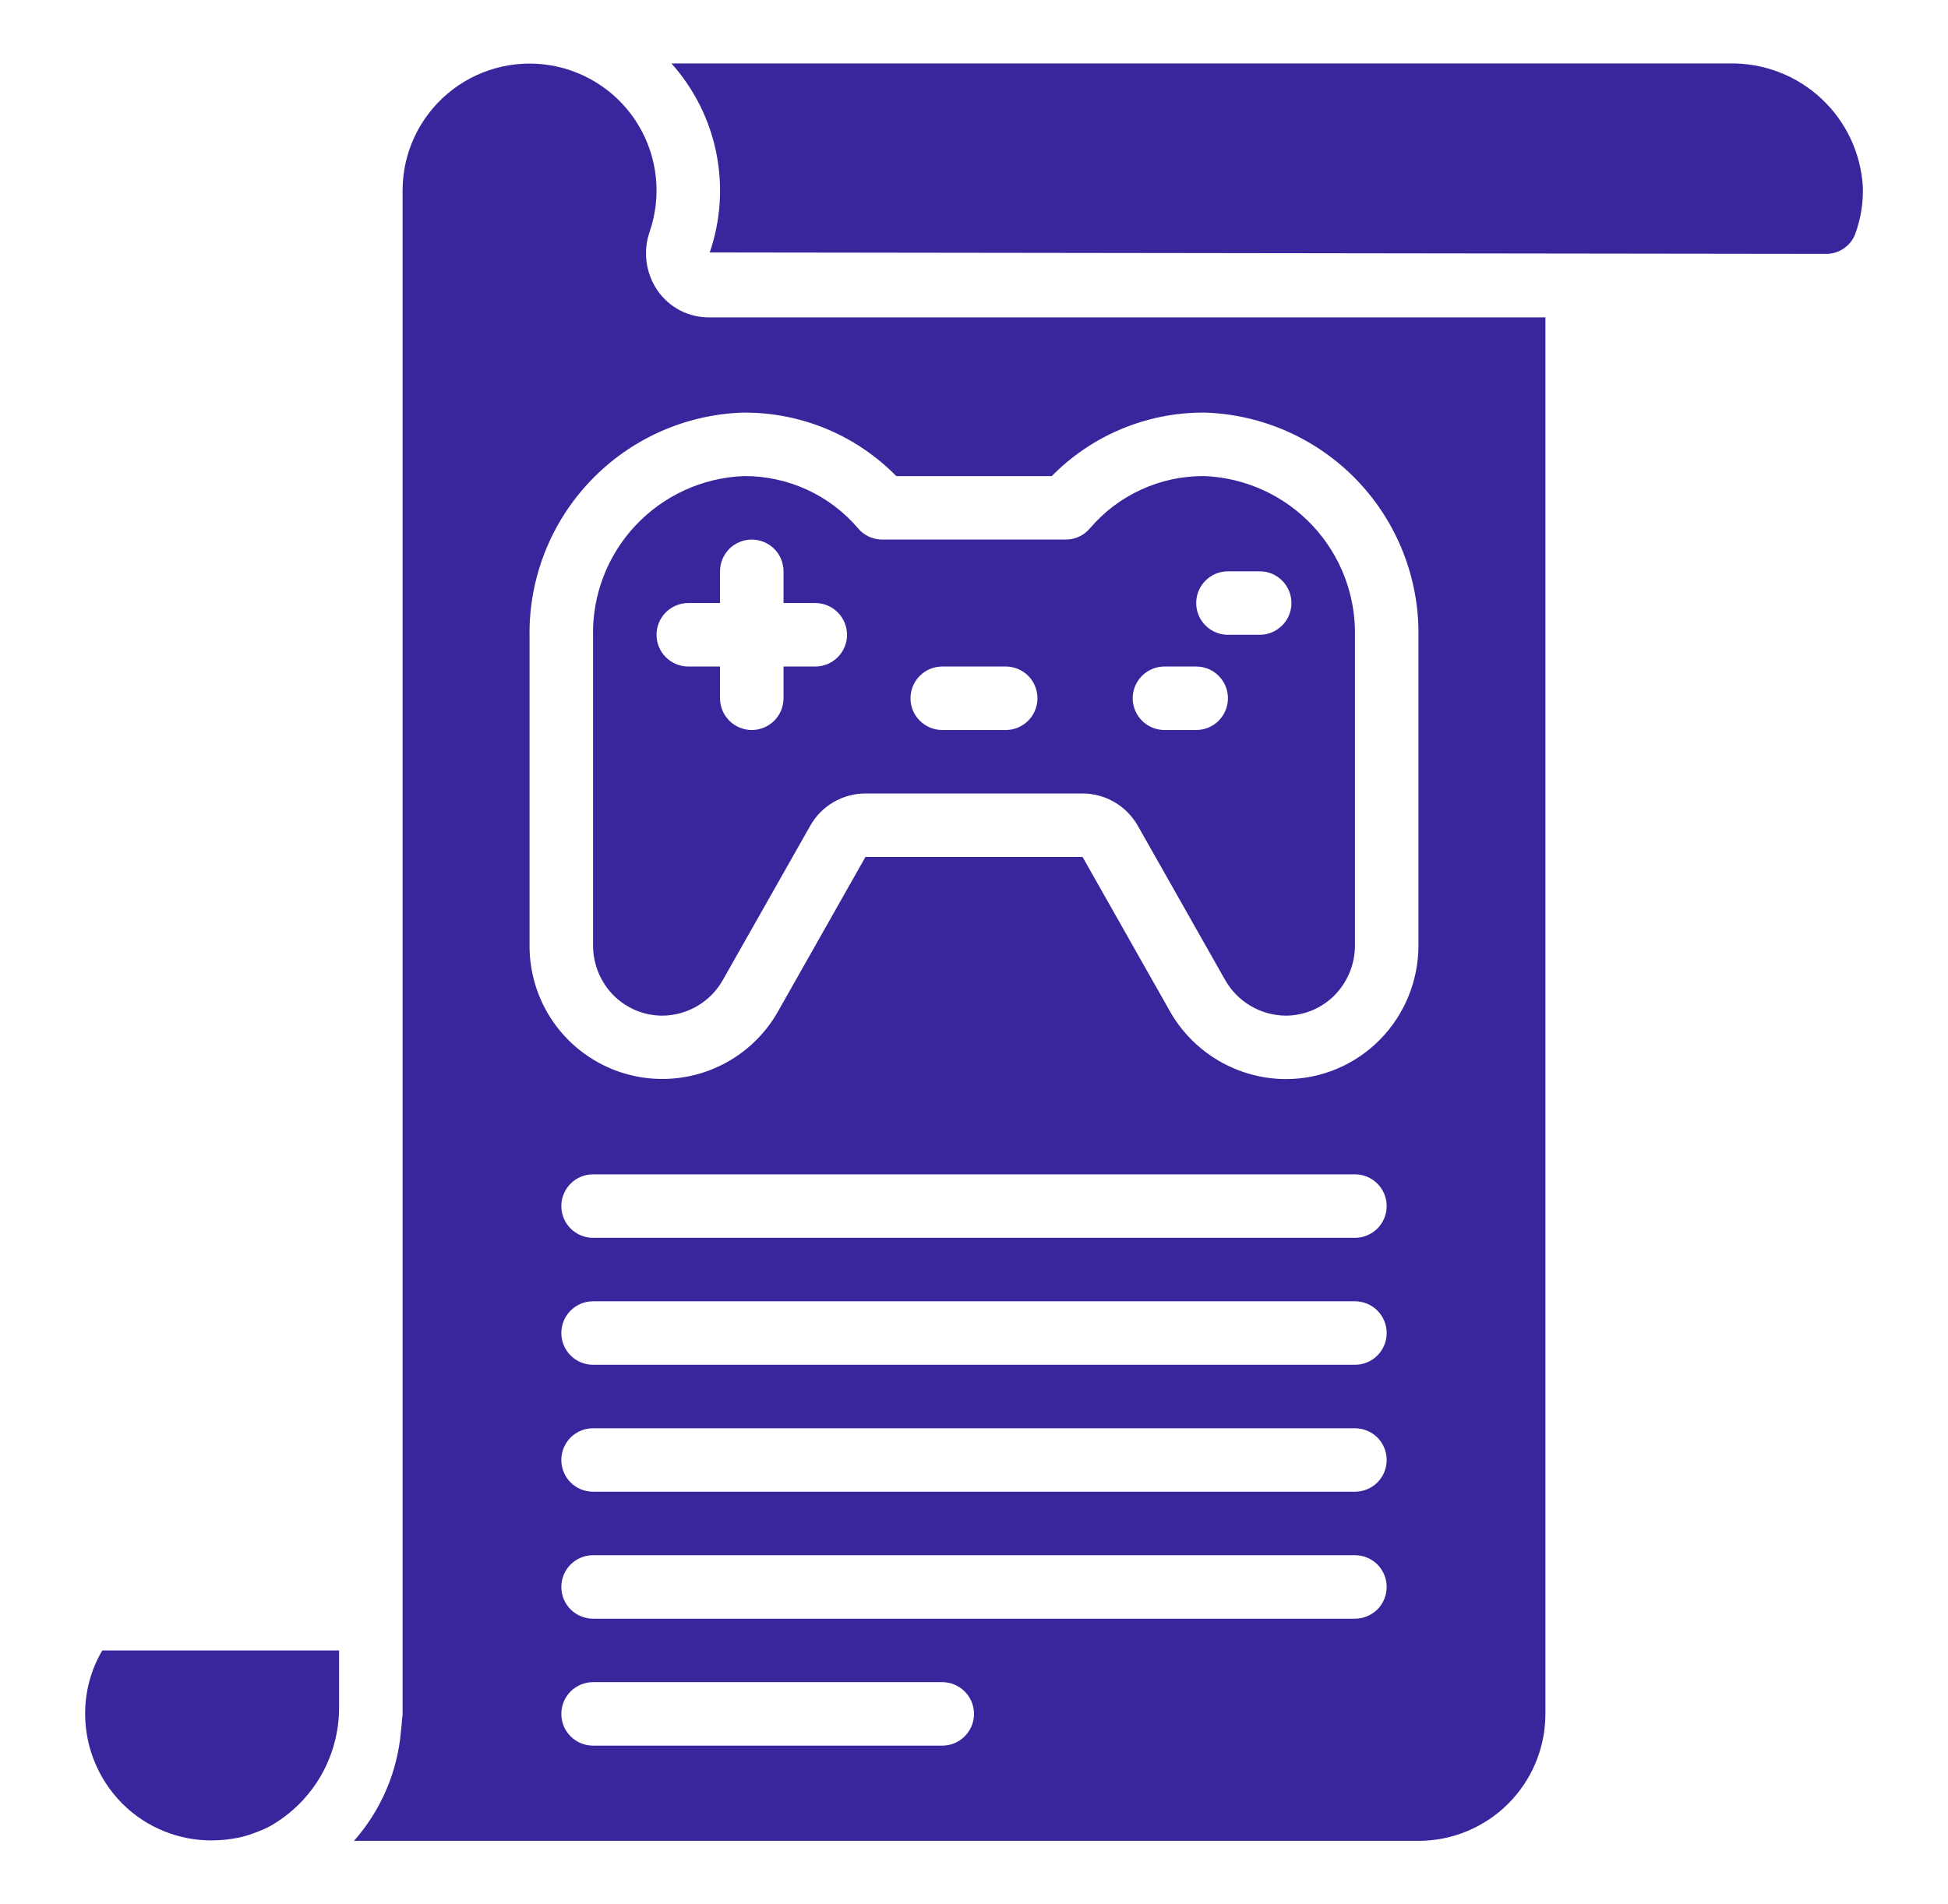 <svg width="45" height="44" viewBox="0 0 45 44" fill="none" xmlns="http://www.w3.org/2000/svg">
<path d="M15.306 23.467C15.592 23.464 15.873 23.385 16.119 23.237C16.366 23.09 16.568 22.88 16.706 22.629L18.717 19.079C18.844 18.853 19.029 18.665 19.253 18.534C19.477 18.403 19.732 18.334 19.992 18.333H25.008C25.268 18.334 25.523 18.403 25.747 18.535C25.972 18.666 26.157 18.855 26.285 19.081L28.293 22.628C28.433 22.88 28.636 23.09 28.884 23.238C29.131 23.385 29.413 23.464 29.701 23.467C29.912 23.466 30.12 23.424 30.314 23.343C30.509 23.261 30.685 23.142 30.833 22.992C31.134 22.684 31.302 22.27 31.3 21.839V14.711C31.323 13.76 30.971 12.838 30.321 12.144C29.671 11.45 28.774 11.039 27.824 11H27.804C27.305 10.998 26.811 11.105 26.358 11.314C25.904 11.522 25.502 11.827 25.178 12.207C25.109 12.289 25.024 12.354 24.927 12.399C24.831 12.444 24.726 12.467 24.619 12.467H20.381C20.274 12.467 20.169 12.444 20.072 12.399C19.976 12.354 19.89 12.289 19.822 12.207C19.498 11.827 19.095 11.522 18.64 11.313C18.186 11.105 17.692 10.998 17.193 11H17.173C16.223 11.04 15.327 11.451 14.677 12.145C14.027 12.839 13.677 13.76 13.7 14.711V21.839C13.698 22.272 13.868 22.688 14.171 22.996C14.32 23.145 14.497 23.264 14.691 23.345C14.886 23.426 15.095 23.467 15.306 23.467ZM28.366 13.2H29.1C29.294 13.2 29.481 13.277 29.618 13.415C29.756 13.552 29.833 13.739 29.833 13.933C29.833 14.128 29.756 14.314 29.618 14.452C29.481 14.589 29.294 14.667 29.1 14.667H28.366C28.172 14.667 27.985 14.589 27.848 14.452C27.71 14.314 27.633 14.128 27.633 13.933C27.633 13.739 27.71 13.552 27.848 13.415C27.985 13.277 28.172 13.2 28.366 13.2ZM26.9 15.4H27.633C27.828 15.4 28.014 15.477 28.152 15.615C28.289 15.752 28.366 15.939 28.366 16.133C28.366 16.328 28.289 16.514 28.152 16.652C28.014 16.789 27.828 16.867 27.633 16.867H26.9C26.705 16.867 26.519 16.789 26.381 16.652C26.244 16.514 26.166 16.328 26.166 16.133C26.166 15.939 26.244 15.752 26.381 15.615C26.519 15.477 26.705 15.4 26.9 15.4ZM21.767 15.4H23.233C23.428 15.4 23.614 15.477 23.752 15.615C23.889 15.752 23.966 15.939 23.966 16.133C23.966 16.328 23.889 16.514 23.752 16.652C23.614 16.789 23.428 16.867 23.233 16.867H21.767C21.572 16.867 21.386 16.789 21.248 16.652C21.11 16.514 21.033 16.328 21.033 16.133C21.033 15.939 21.11 15.752 21.248 15.615C21.386 15.477 21.572 15.4 21.767 15.4ZM15.9 13.933H16.633V13.2C16.633 13.005 16.71 12.819 16.848 12.681C16.985 12.544 17.172 12.467 17.366 12.467C17.561 12.467 17.747 12.544 17.885 12.681C18.023 12.819 18.1 13.005 18.1 13.2V13.933H18.833C19.028 13.933 19.214 14.011 19.352 14.148C19.489 14.286 19.567 14.472 19.567 14.667C19.567 14.861 19.489 15.048 19.352 15.185C19.214 15.323 19.028 15.4 18.833 15.4H18.1V16.133C18.1 16.328 18.023 16.514 17.885 16.652C17.747 16.789 17.561 16.867 17.366 16.867C17.172 16.867 16.985 16.789 16.848 16.652C16.71 16.514 16.633 16.328 16.633 16.133V15.4H15.9C15.705 15.4 15.519 15.323 15.381 15.185C15.244 15.048 15.166 14.861 15.166 14.667C15.166 14.472 15.244 14.286 15.381 14.148C15.519 14.011 15.705 13.933 15.9 13.933Z" fill="#3B259C"/>
<path d="M15.2 6.728C15.061 6.531 14.971 6.303 14.938 6.064C14.904 5.825 14.928 5.581 15.008 5.353C15.146 4.95 15.195 4.522 15.151 4.098C15.107 3.675 14.971 3.266 14.753 2.9C14.535 2.534 14.24 2.22 13.888 1.98C13.536 1.74 13.137 1.579 12.716 1.509C12.296 1.439 11.866 1.461 11.456 1.574C11.045 1.687 10.664 1.888 10.339 2.163C10.014 2.438 9.752 2.78 9.573 3.167C9.393 3.553 9.3 3.974 9.3 4.4V39.6C9.3 39.653 9.288 39.703 9.285 39.756C9.28 39.836 9.272 39.915 9.263 39.993C9.184 40.935 8.803 41.825 8.177 42.533H32.767C33.545 42.533 34.291 42.224 34.841 41.674C35.391 41.124 35.7 40.378 35.7 39.6V7.333H16.38C16.149 7.335 15.922 7.28 15.716 7.175C15.511 7.07 15.334 6.916 15.2 6.728ZM21.767 40.333H13.7C13.505 40.333 13.319 40.256 13.181 40.118C13.044 39.981 12.967 39.794 12.967 39.6C12.967 39.405 13.044 39.219 13.181 39.081C13.319 38.944 13.505 38.866 13.7 38.866H21.767C21.961 38.866 22.148 38.944 22.285 39.081C22.423 39.219 22.5 39.405 22.5 39.6C22.5 39.794 22.423 39.981 22.285 40.118C22.148 40.256 21.961 40.333 21.767 40.333ZM31.3 37.4H13.7C13.505 37.4 13.319 37.322 13.181 37.185C13.044 37.047 12.967 36.861 12.967 36.666C12.967 36.472 13.044 36.285 13.181 36.148C13.319 36.01 13.505 35.933 13.7 35.933H31.3C31.494 35.933 31.681 36.01 31.819 36.148C31.956 36.285 32.033 36.472 32.033 36.666C32.033 36.861 31.956 37.047 31.819 37.185C31.681 37.322 31.494 37.4 31.3 37.4ZM31.3 34.466H13.7C13.505 34.466 13.319 34.389 13.181 34.252C13.044 34.114 12.967 33.928 12.967 33.733C12.967 33.538 13.044 33.352 13.181 33.214C13.319 33.077 13.505 33 13.7 33H31.3C31.494 33 31.681 33.077 31.819 33.214C31.956 33.352 32.033 33.538 32.033 33.733C32.033 33.928 31.956 34.114 31.819 34.252C31.681 34.389 31.494 34.466 31.3 34.466ZM31.3 31.533H13.7C13.505 31.533 13.319 31.456 13.181 31.318C13.044 31.181 12.967 30.994 12.967 30.8C12.967 30.605 13.044 30.419 13.181 30.281C13.319 30.144 13.505 30.066 13.7 30.066H31.3C31.494 30.066 31.681 30.144 31.819 30.281C31.956 30.419 32.033 30.605 32.033 30.8C32.033 30.994 31.956 31.181 31.819 31.318C31.681 31.456 31.494 31.533 31.3 31.533ZM31.3 28.6H13.7C13.505 28.6 13.319 28.522 13.181 28.385C13.044 28.247 12.967 28.061 12.967 27.866C12.967 27.672 13.044 27.485 13.181 27.348C13.319 27.21 13.505 27.133 13.7 27.133H31.3C31.494 27.133 31.681 27.21 31.819 27.348C31.956 27.485 32.033 27.672 32.033 27.866C32.033 28.061 31.956 28.247 31.819 28.385C31.681 28.522 31.494 28.6 31.3 28.6ZM17.191 9.533C17.845 9.531 18.492 9.659 19.096 9.911C19.699 10.163 20.246 10.533 20.704 11H24.297C24.755 10.533 25.302 10.164 25.905 9.912C26.508 9.66 27.155 9.531 27.809 9.533H27.836C29.173 9.576 30.439 10.144 31.362 11.112C32.284 12.081 32.788 13.373 32.767 14.71V21.838C32.769 22.656 32.449 23.442 31.874 24.024C31.59 24.312 31.252 24.541 30.879 24.697C30.506 24.853 30.106 24.933 29.701 24.933C29.154 24.93 28.617 24.782 28.145 24.504C27.673 24.226 27.284 23.828 27.017 23.35L25.008 19.8H19.992L17.983 23.351C17.652 23.947 17.132 24.416 16.505 24.683C15.878 24.951 15.179 25.002 14.52 24.829C13.861 24.655 13.278 24.267 12.864 23.726C12.45 23.184 12.228 22.52 12.233 21.838V14.71C12.211 13.373 12.716 12.081 13.638 11.113C14.56 10.144 15.826 9.577 17.162 9.533H17.191Z" fill="#3B259C"/>
<path d="M39.957 1.466H15.511C16.033 2.05 16.391 2.762 16.546 3.529C16.702 4.297 16.649 5.092 16.395 5.833L42.173 5.866C42.318 5.869 42.461 5.828 42.582 5.748C42.703 5.668 42.798 5.554 42.852 5.419C42.983 5.067 43.045 4.692 43.033 4.317C42.987 3.536 42.642 2.804 42.069 2.273C41.495 1.741 40.739 1.452 39.957 1.466Z" fill="#3B259C"/>
<path d="M5.047 42.518C5.149 42.513 5.252 42.503 5.353 42.487C5.443 42.473 5.531 42.456 5.618 42.434C5.704 42.411 5.771 42.389 5.846 42.361C5.974 42.318 6.1 42.265 6.22 42.203L6.241 42.192C6.727 41.916 7.131 41.515 7.411 41.032C7.69 40.548 7.836 39.998 7.833 39.44V38.133H2.363C2.101 38.577 1.965 39.084 1.967 39.599C1.967 40.008 2.053 40.413 2.219 40.786C2.385 41.16 2.626 41.496 2.929 41.771C3.214 42.03 3.549 42.229 3.913 42.357C4.276 42.486 4.662 42.54 5.047 42.518Z" fill="#3B259C"/>
</svg>
